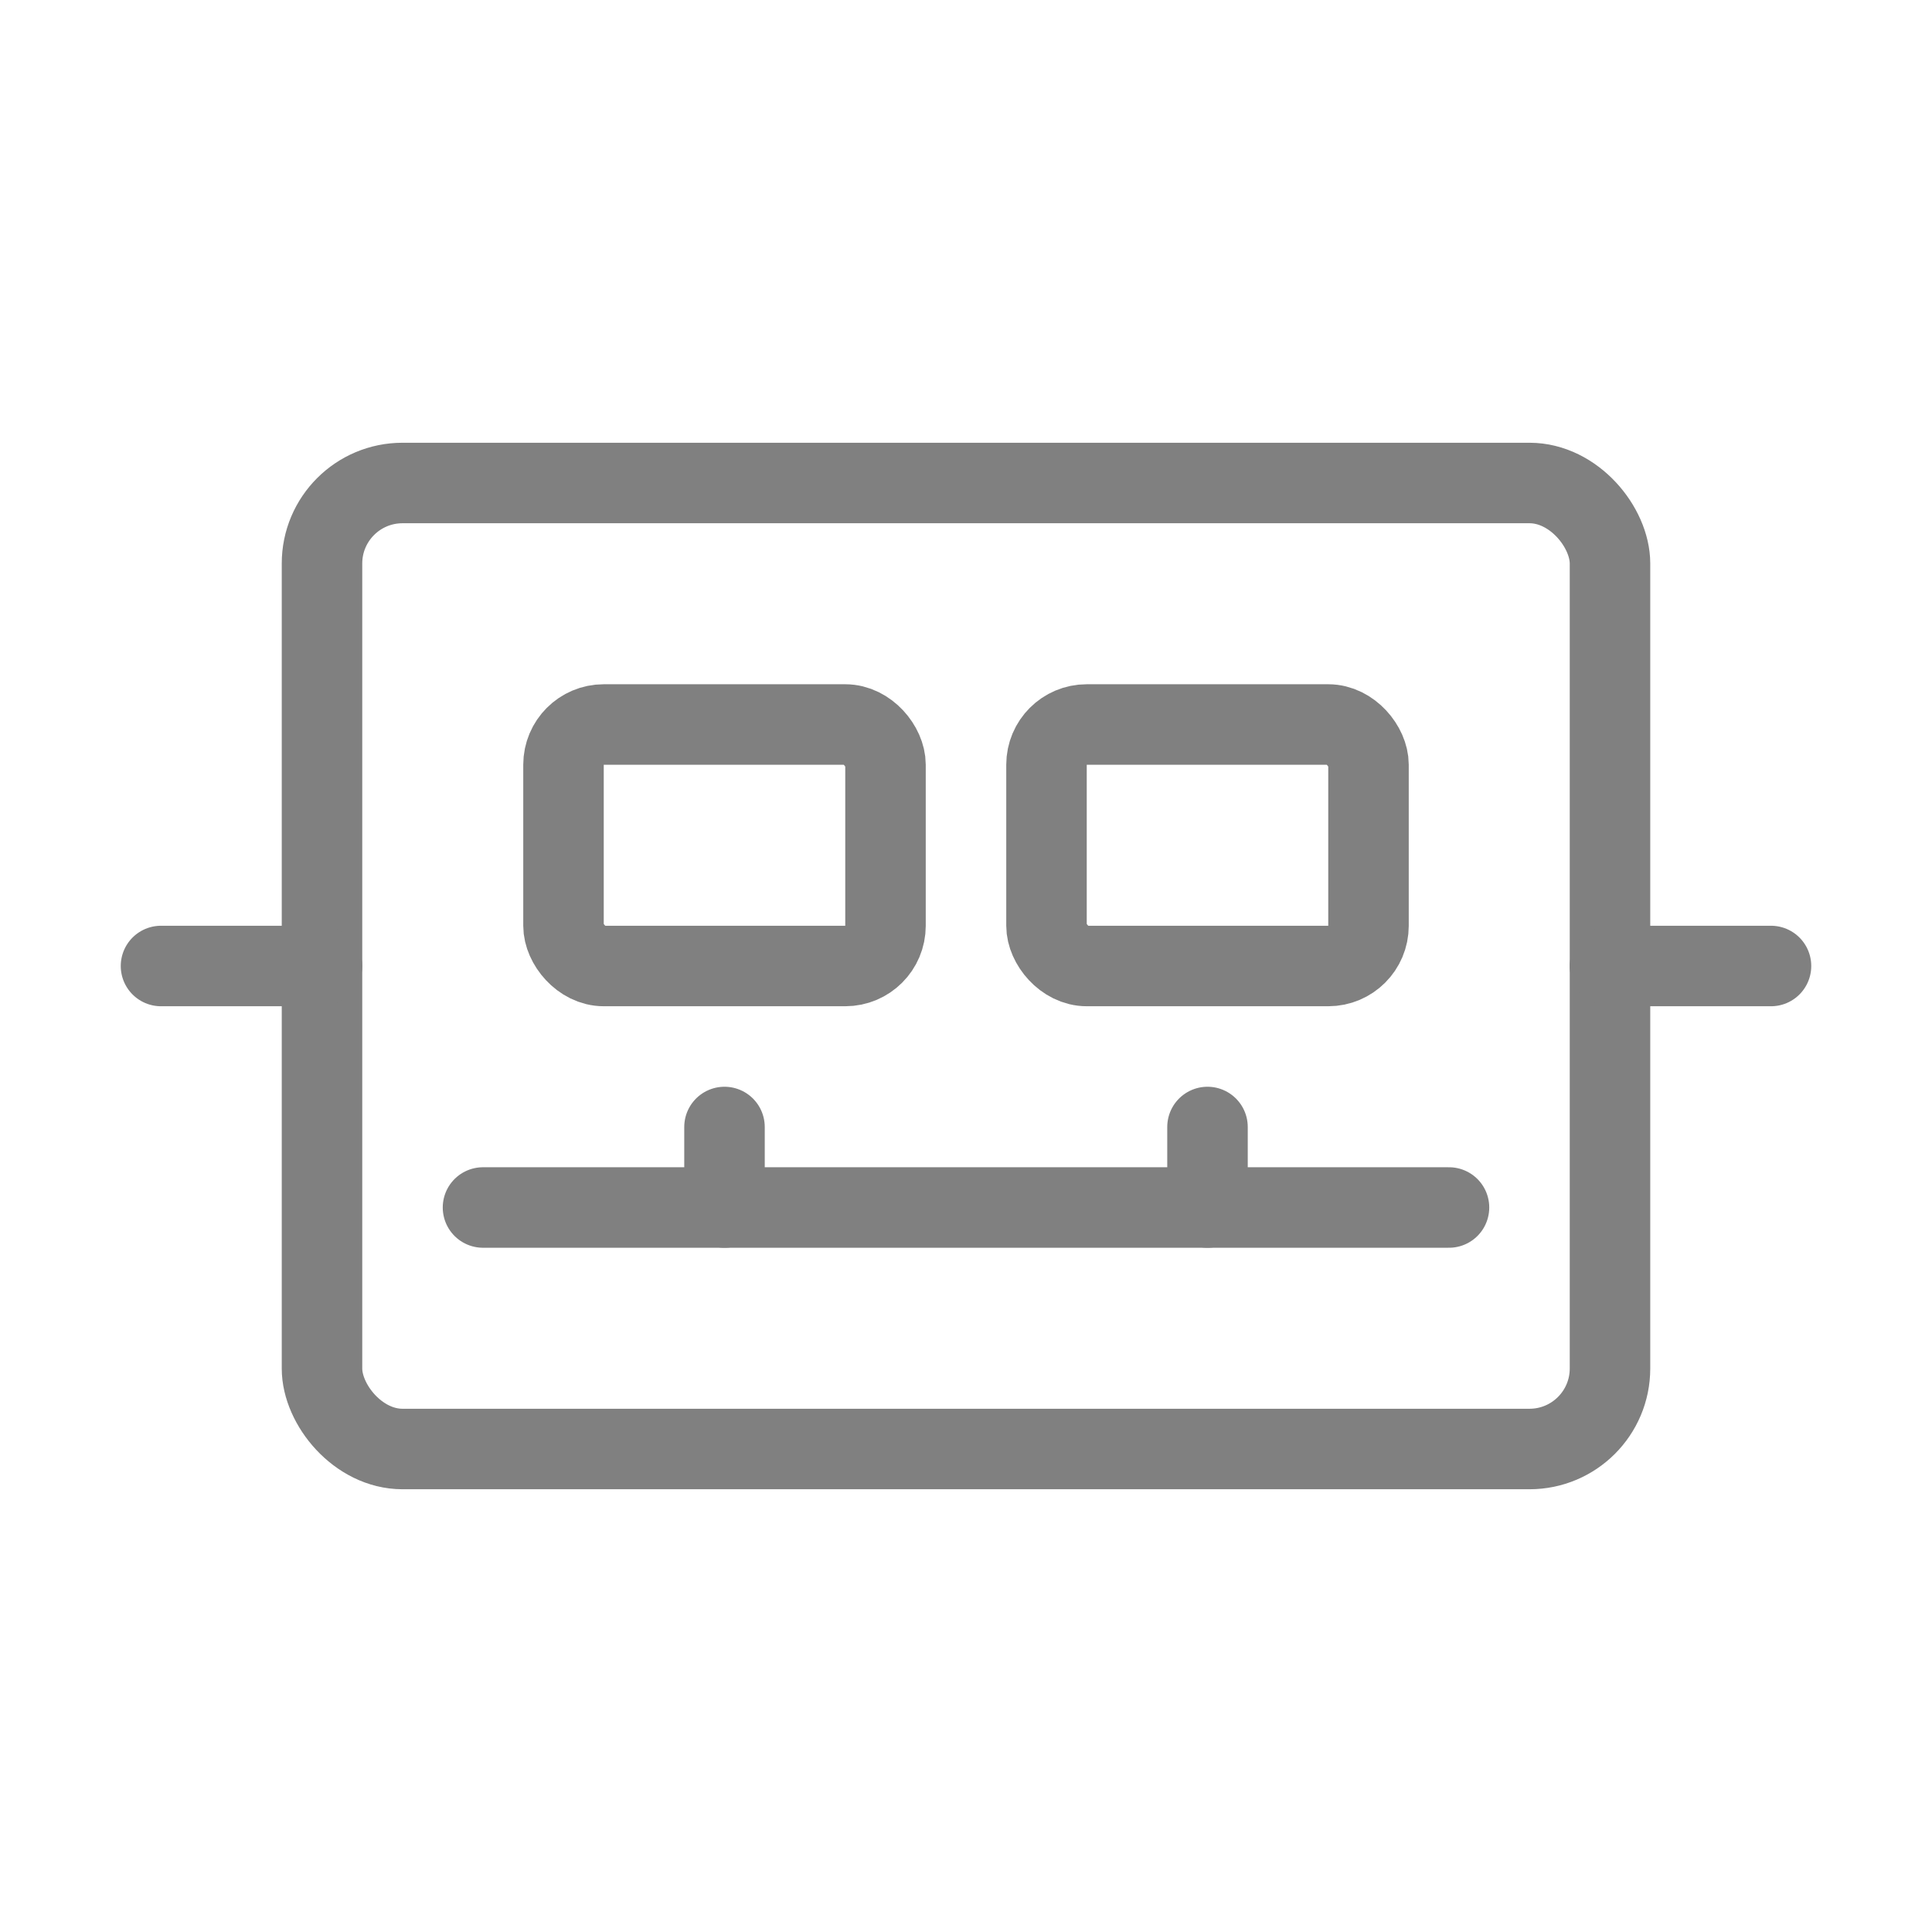 <svg viewBox="0 0 48 48" xmlns="http://www.w3.org/2000/svg">
  <rect x="8" y="12" width="32" height="24" rx="2" fill="none" stroke="gray" stroke-width="2" stroke-linecap="round" stroke-linejoin="round"/>
  <rect x="14" y="18" width="8" height="6" rx="1" fill="none" stroke="gray" stroke-width="2" stroke-linecap="round" stroke-linejoin="round"/>
  <rect x="26" y="18" width="8" height="6" rx="1" fill="none" stroke="gray" stroke-width="2" stroke-linecap="round" stroke-linejoin="round"/>
  <line x1="18" y1="28" x2="18" y2="30" stroke="gray" stroke-width="2" stroke-linecap="round"/>
  <line x1="30" y1="28" x2="30" y2="30" stroke="gray" stroke-width="2" stroke-linecap="round"/>
  <line x1="12" y1="30" x2="36" y2="30" stroke="gray" stroke-width="2" stroke-linecap="round"/>
  <line x1="4" y1="24" x2="8" y2="24" stroke="gray" stroke-width="2" stroke-linecap="round"/>
  <line x1="40" y1="24" x2="44" y2="24" stroke="gray" stroke-width="2" stroke-linecap="round"/>
</svg>